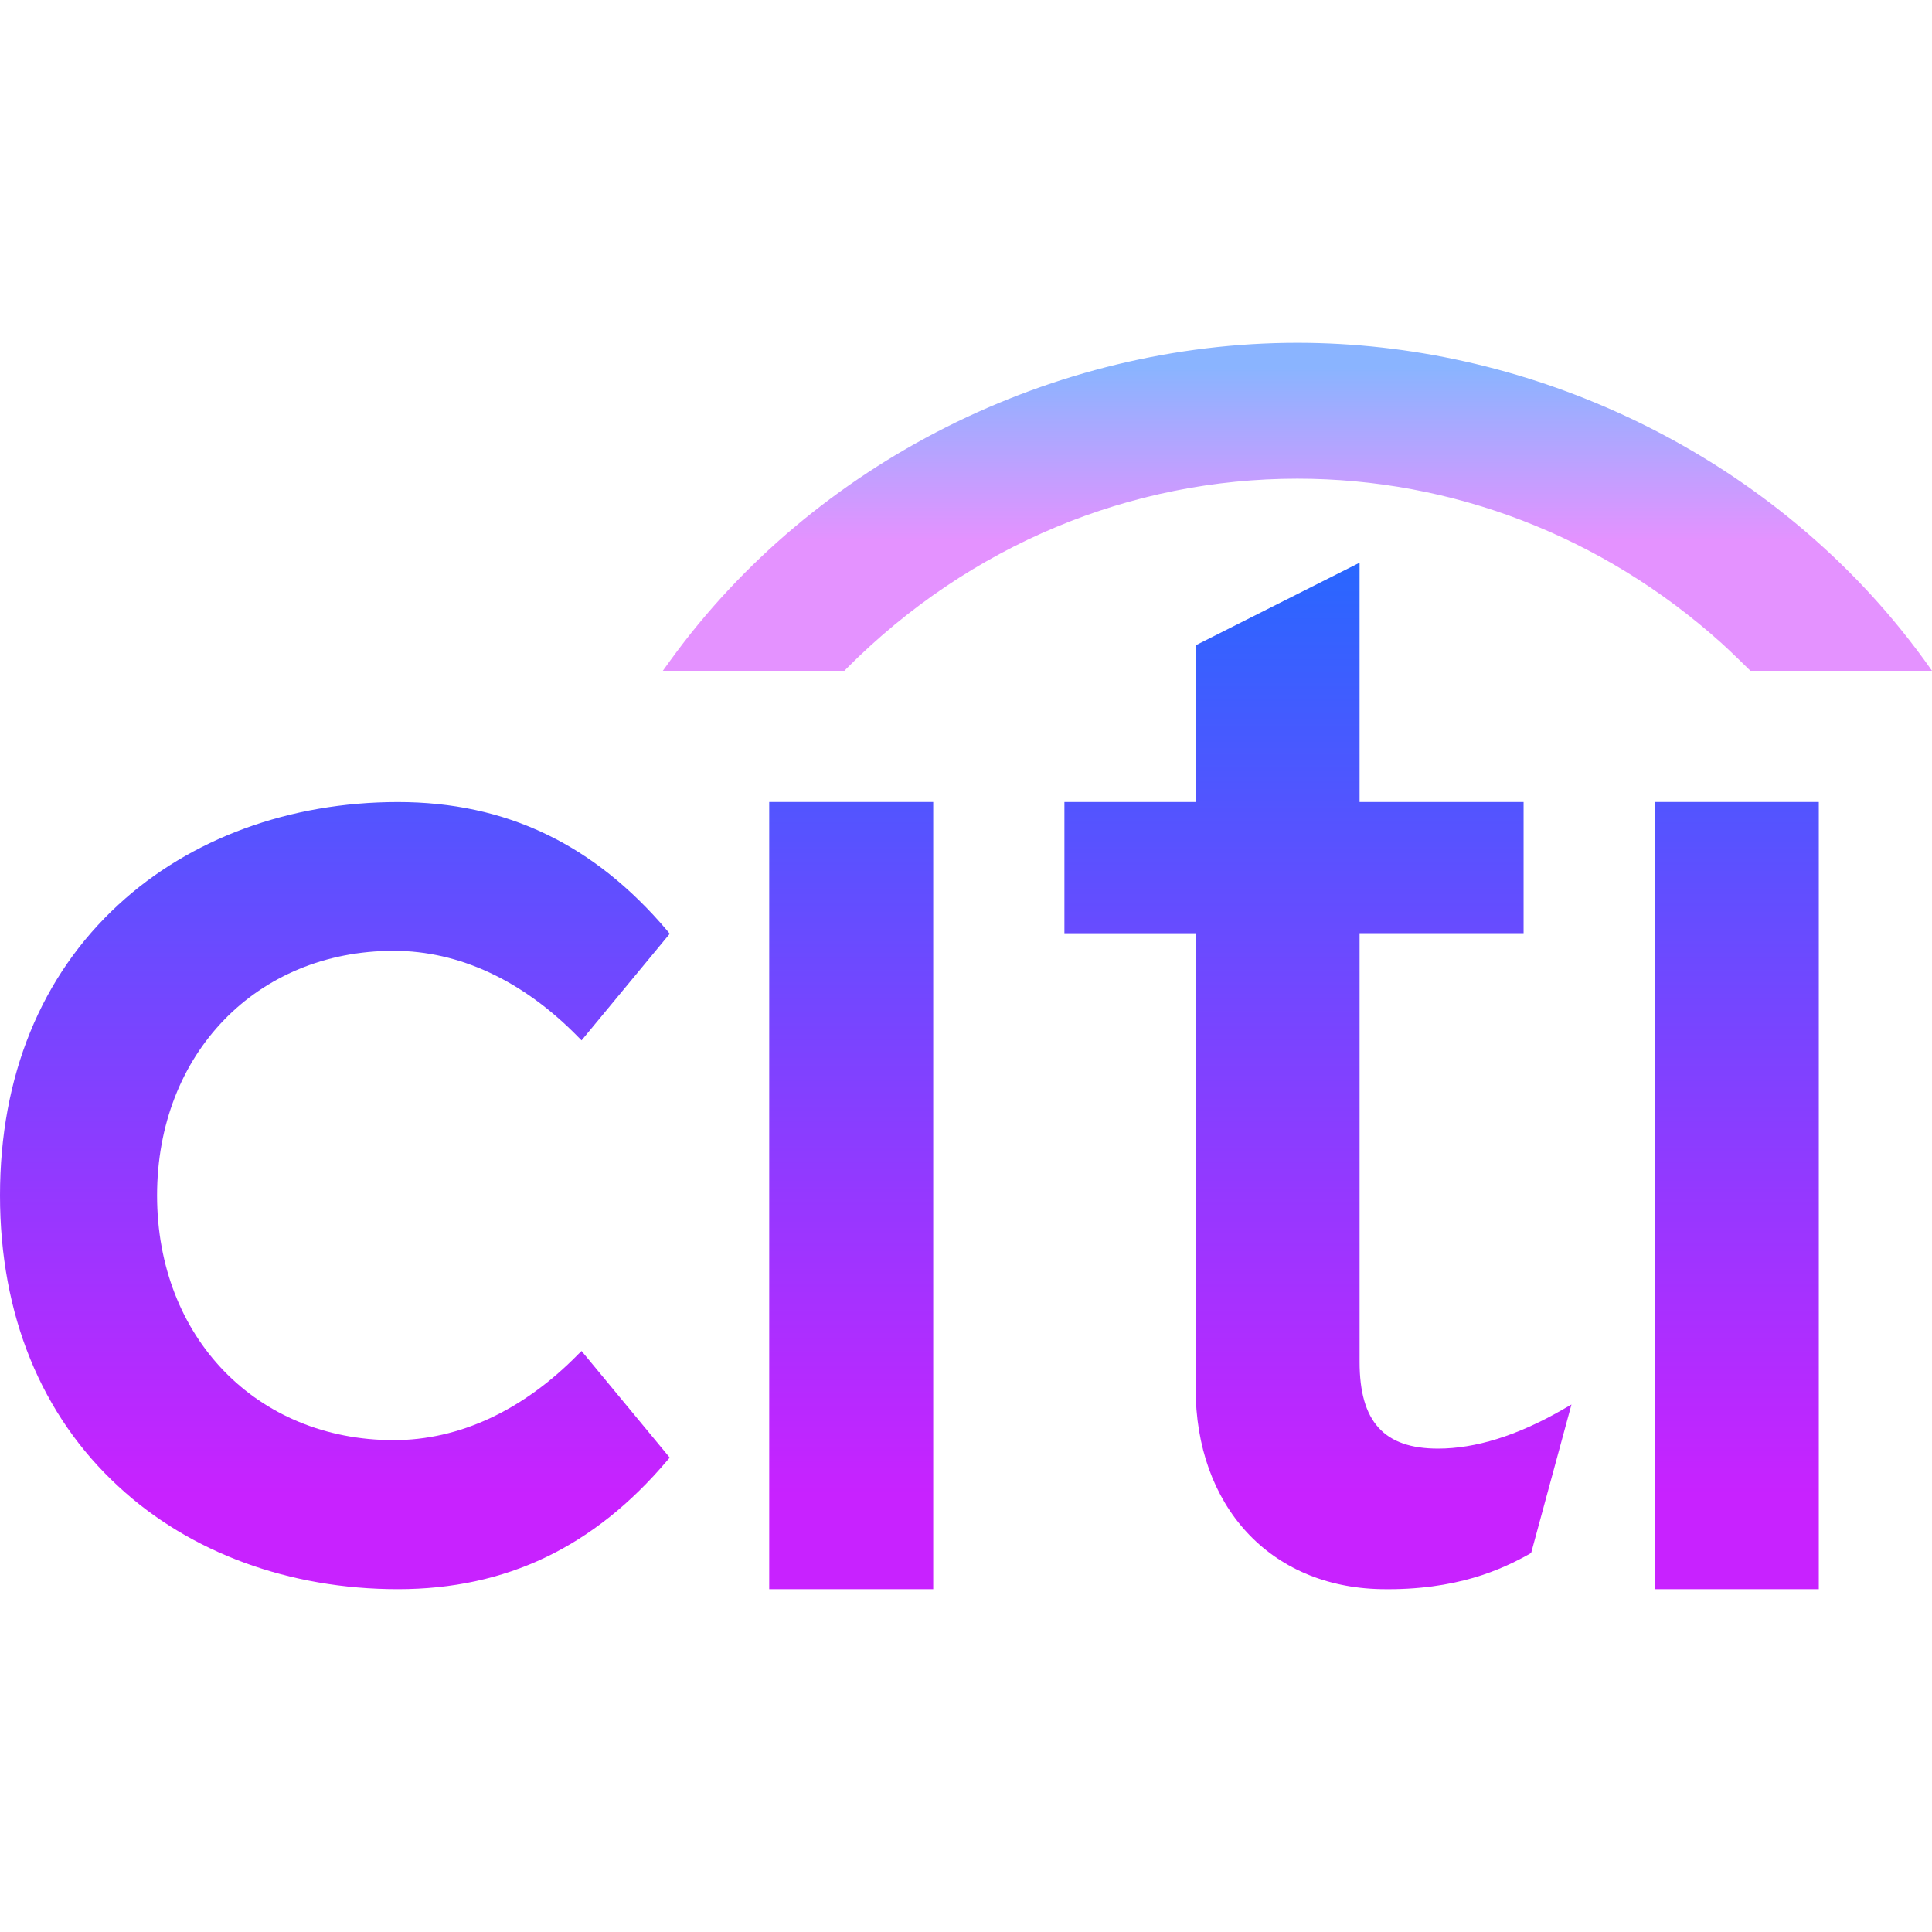 <svg xmlns="http://www.w3.org/2000/svg" viewBox="0 0 64 64" width="128px" height="128px" clip-rule="evenodd"><linearGradient id="gyGDo~vKkibqoE3jyp_aca" x1="11.093" x2="11.093" y1="15.748" y2="49.5" gradientUnits="userSpaceOnUse"><stop offset="0" stop-color="#1A6DFF"></stop><stop offset="1" stop-color="#C822FF"></stop></linearGradient><path fill="url(#gyGDo~vKkibqoE3jyp_aca)" d="M13.041,31.497c2.176,0,4.287,0.989,6.111,2.853l0.113,0.113l2.921-3.531l-0.078-0.096 c-2.429-2.87-5.343-4.267-8.926-4.267c-3.595,0-6.882,1.21-9.25,3.392C1.359,32.322,0,35.655,0,39.6 c0,3.944,1.359,7.285,3.932,9.648c2.369,2.192,5.655,3.395,9.25,3.395c3.583,0,6.497-1.396,8.926-4.268l0.078-0.089l-2.921-3.532 l-0.113,0.11c-1.824,1.859-3.936,2.843-6.111,2.843c-4.541,0-7.838-3.407-7.838-8.107C5.204,34.908,8.5,31.497,13.041,31.497z"></path><linearGradient id="gyGDo~vKkibqoE3jyp_acb" x1="28.197" x2="28.197" y1="15.748" y2="49.5" gradientUnits="userSpaceOnUse"><stop offset="0" stop-color="#1A6DFF"></stop><stop offset="1" stop-color="#C822FF"></stop></linearGradient><rect width="5.433" height="26.076" x="25.481" y="26.567" fill="url(#gyGDo~vKkibqoE3jyp_acb)"></rect><linearGradient id="gyGDo~vKkibqoE3jyp_acc" x1="43.658" x2="43.658" y1="15.748" y2="49.5" gradientUnits="userSpaceOnUse"><stop offset="0" stop-color="#1A6DFF"></stop><stop offset="1" stop-color="#C822FF"></stop></linearGradient><path fill="url(#gyGDo~vKkibqoE3jyp_acc)" d="M47.638,47.987c-1.791,0-2.6-0.89-2.6-2.872V30.913h5.433v-4.346h-5.433V18.64l-5.433,2.738 v5.19H35.26v4.346h4.346v15.064c0,3.918,2.465,6.594,6.144,6.664c2.498,0.046,4.004-0.655,4.919-1.167l0.054-0.037l1.334-4.912 l-0.328,0.189C50.25,47.561,48.874,47.987,47.638,47.987z"></path><linearGradient id="gyGDo~vKkibqoE3jyp_acd" x1="57.533" x2="57.533" y1="15.748" y2="49.5" gradientUnits="userSpaceOnUse"><stop offset="0" stop-color="#1A6DFF"></stop><stop offset="1" stop-color="#C822FF"></stop></linearGradient><rect width="5.433" height="26.076" x="54.817" y="26.567" fill="url(#gyGDo~vKkibqoE3jyp_acd)"></rect><linearGradient id="gyGDo~vKkibqoE3jyp_ace" x1="42.979" x2="42.979" y1="12.188" y2="17.904" gradientUnits="userSpaceOnUse"><stop offset="0" stop-color="#8ab4ff"></stop><stop offset="1" stop-color="#e492ff"></stop></linearGradient><path fill="url(#gyGDo~vKkibqoE3jyp_ace)" fill-rule="evenodd" d="M63.759,21.882 c-0.339-0.467-0.693-0.921-1.062-1.361c-4.84-5.769-12.221-9.165-19.721-9.165c-8.069,0-16.004,3.933-20.774,10.526l-0.245,0.339 h6.015l0.067-0.07c4.094-4.117,9.439-6.294,14.936-6.294c5.107,0,10.081,1.878,14.05,5.445c0.304,0.273,0.96,0.919,0.96,0.919H64 L63.759,21.882z" clip-rule="evenodd"></path></svg>